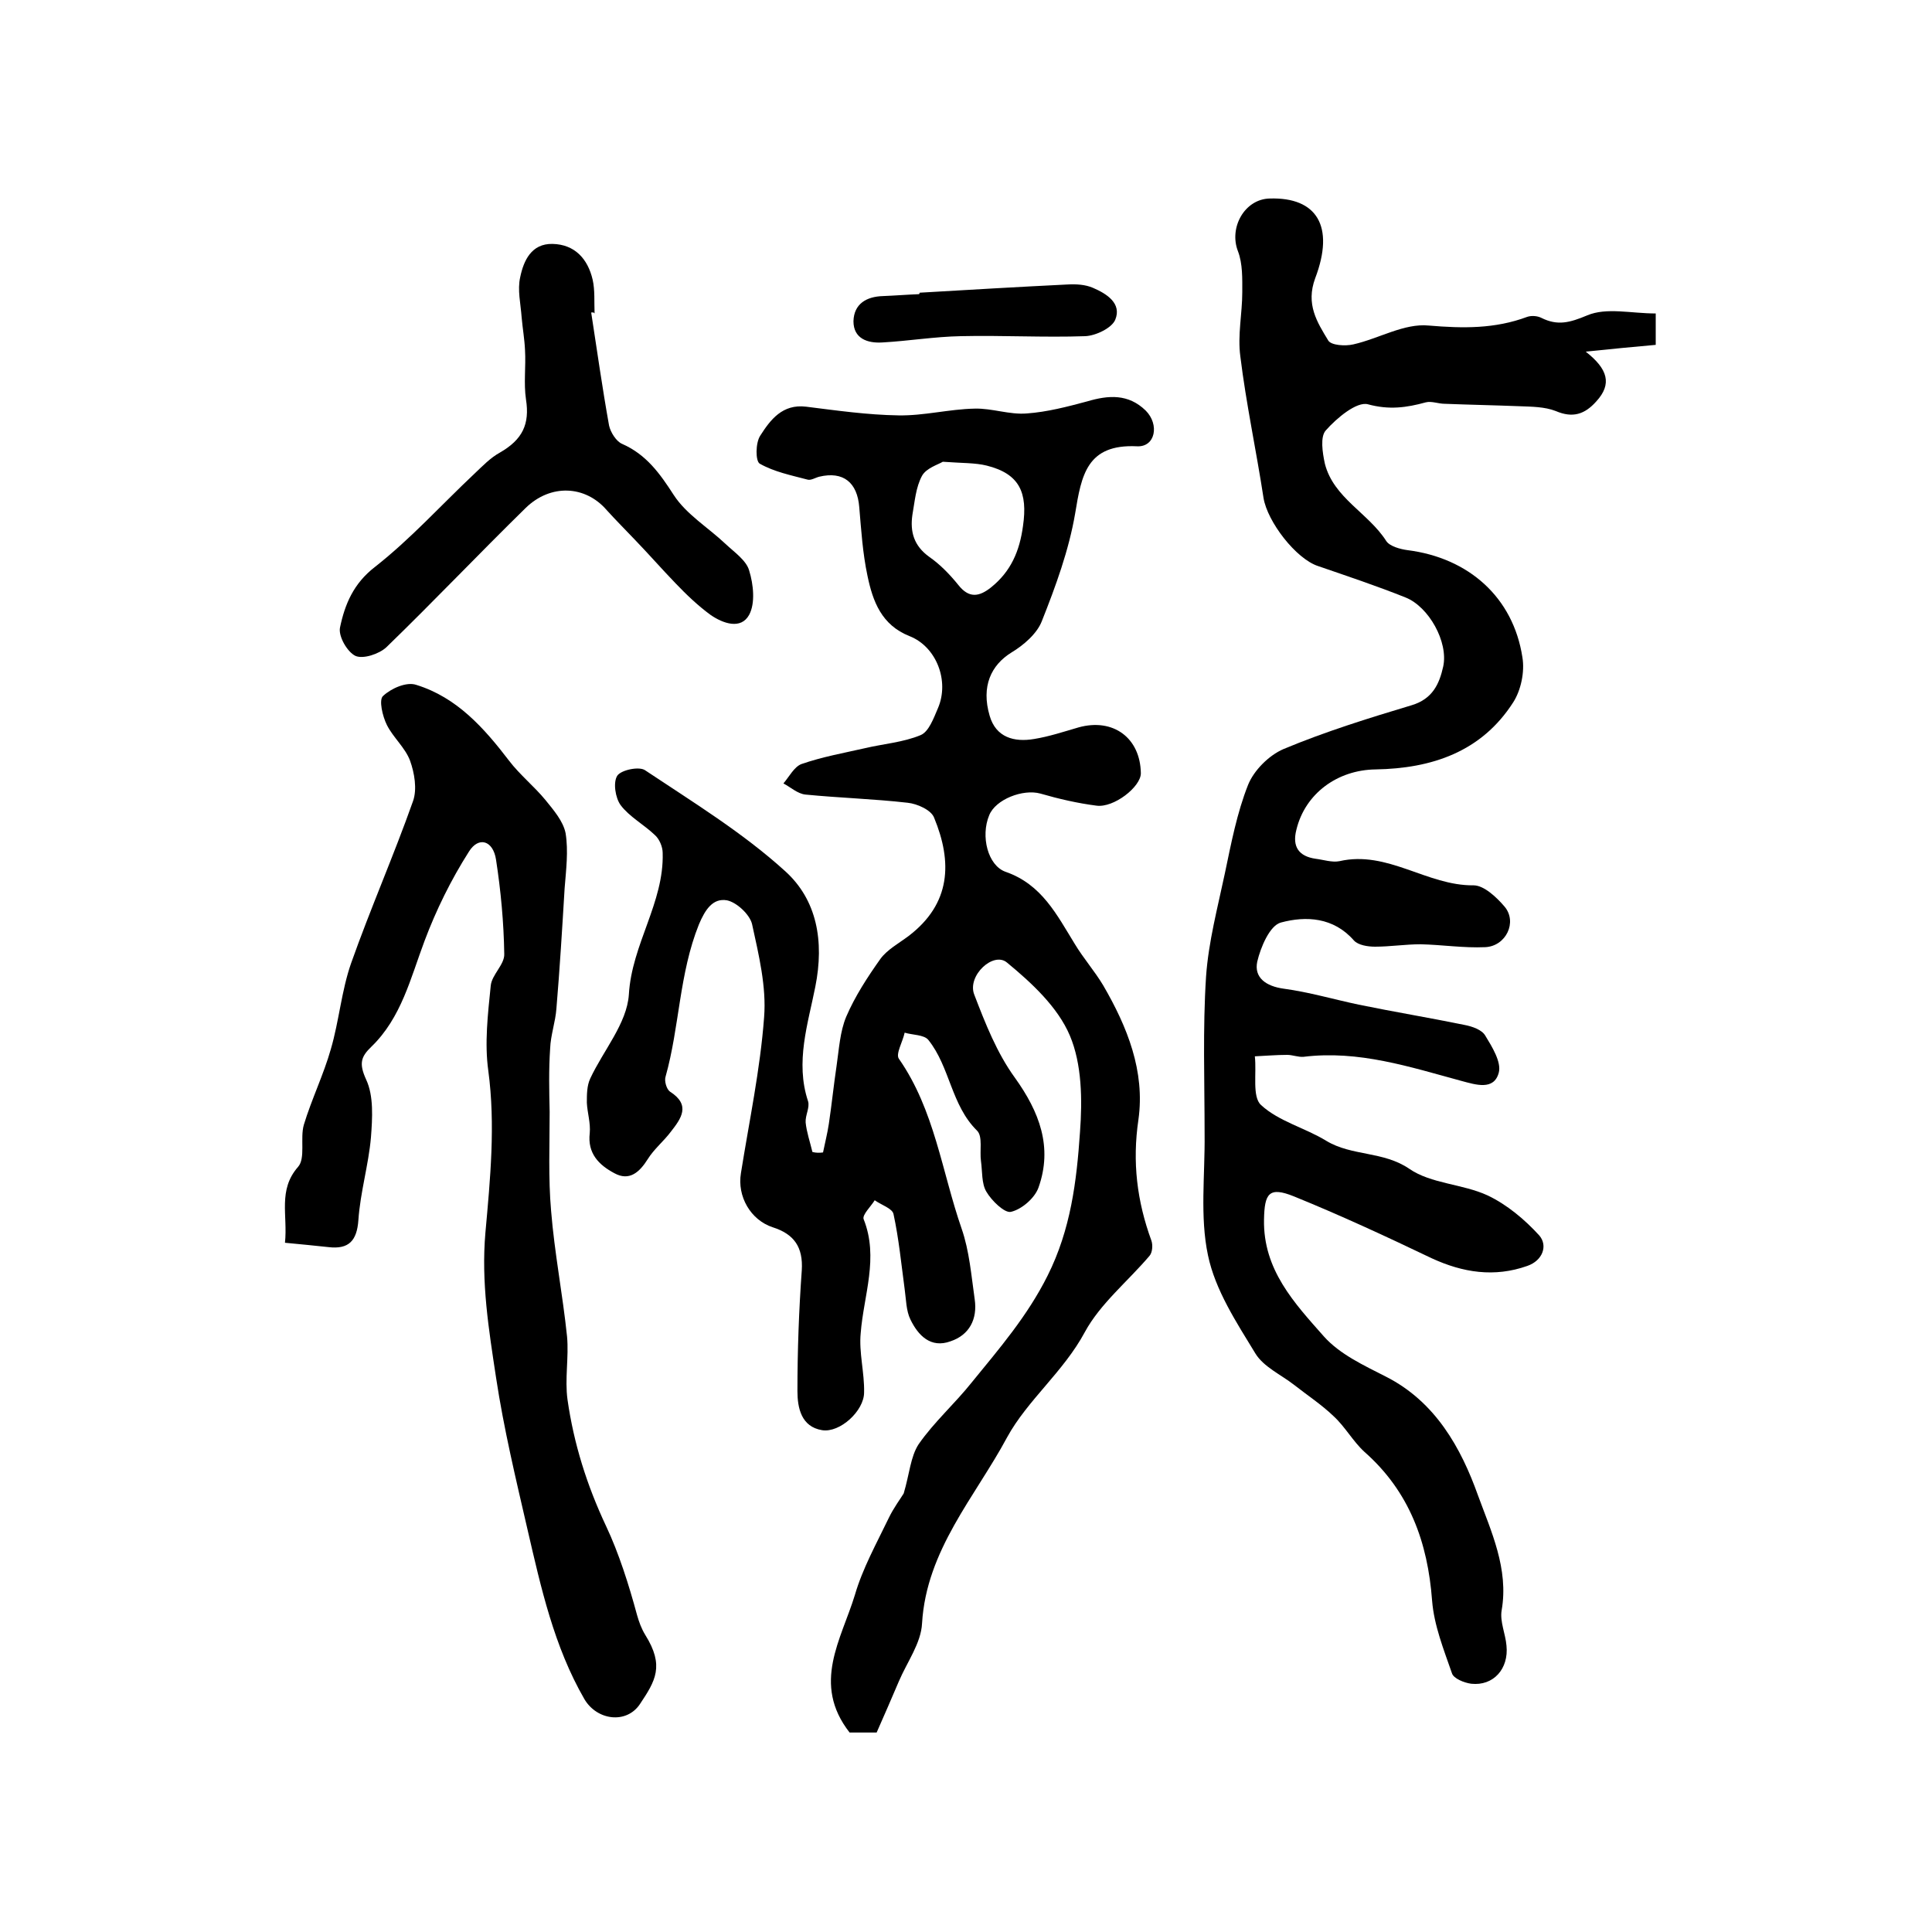 <?xml version="1.0" encoding="utf-8"?>
<!-- Generator: Adobe Illustrator 22.0.0, SVG Export Plug-In . SVG Version: 6.00 Build 0)  -->
<svg version="1.1" id="图层_1" xmlns="http://www.w3.org/2000/svg" xmlns:xlink="http://www.w3.org/1999/xlink" x="0px" y="0px"
	 viewBox="0 0 400 400" style="enable-background:new 0 0 400 400;" xml:space="preserve">
<style type="text/css">
	.st0{fill:#FFFFFF;}
</style>
<g>
	
	<path d="M170.4,238.6c0.4-2,0.9-3.9,1.2-5.9c0.6-4,1-8,1.6-12c0.5-3.4,0.7-7.1,2-10.2c1.8-4.2,4.4-8.2,7.1-12
		c1.4-1.9,3.8-3.2,5.8-4.7c8.8-6.7,9.1-15.3,5.3-24.5c-0.6-1.6-3.5-2.9-5.5-3.1c-7-0.8-14.1-1-21.2-1.7c-1.6-0.2-3-1.5-4.5-2.3
		c1.2-1.4,2.2-3.4,3.7-4c4.3-1.5,8.8-2.3,13.2-3.3c3.8-0.9,7.9-1.2,11.5-2.7c1.7-0.7,2.7-3.5,3.6-5.6c2.4-5.6-0.3-12.7-5.9-14.9
		c-5.8-2.3-7.6-7.2-8.7-12.5c-1-4.7-1.3-9.5-1.7-14.2c-0.4-5.1-3.3-7.5-8.3-6.3c-0.8,0.2-1.7,0.8-2.4,0.6c-3.4-0.9-6.9-1.6-9.9-3.3
		c-0.9-0.5-0.9-4.3,0.1-5.8c2.1-3.3,4.6-6.6,9.5-6c6.4,0.8,12.7,1.7,19.1,1.8c5.3,0.1,10.5-1.3,15.8-1.4c3.6-0.1,7.2,1.3,10.8,1
		c4.2-0.3,8.4-1.4,12.5-2.5c4.4-1.3,8.5-1.6,12.1,1.9c2.9,2.9,2,7.6-1.8,7.4c-10.4-0.5-11.5,6-12.8,13.9c-1.3,7.6-4,15-6.9,22.3
		c-1,2.6-3.8,5-6.3,6.5c-4.2,2.6-6.3,7-4.5,13.1c1.3,4.5,5.1,5.5,9.2,4.8c3.1-0.5,6.1-1.5,9.2-2.4c7.2-2,12.8,2.2,12.9,9.5
		c0,2.8-5.6,7.2-9.2,6.7c-3.9-0.5-7.8-1.4-11.6-2.5c-3.6-1-9.3,1.2-10.6,4.5c-1.8,4.3-0.3,10.4,3.4,11.7c7.5,2.6,10.6,8.9,14.3,14.9
		c1.8,3,4.1,5.6,5.9,8.6c5,8.6,8.7,17.8,7.3,27.8c-1.3,8.8-0.3,16.9,2.7,25.1c0.3,0.9,0.2,2.4-0.4,3.1c-4.5,5.3-10.2,9.9-13.4,15.8
		c-4.4,8.2-11.9,14.1-16.1,21.8c-6.6,12.3-16.7,23.3-17.6,38.5c-0.2,4.1-3.1,8-4.8,12c-1.5,3.5-3,7-4.6,10.6c-2,0-4.1,0-5.6,0
		c-7.9-10.1-1.7-19.3,1.1-28.5c1.6-5.5,4.5-10.7,7-15.9c1-2.1,2.5-4.1,3.1-5.1c1.2-4,1.4-7.6,3.1-10.2c3.2-4.6,7.5-8.4,11-12.8
		c5.7-7,11.5-13.7,15.7-22.1c4.8-9.6,6-19.5,6.7-29.7c0.5-6.7,0.4-14.1-2.1-20c-2.5-5.9-7.9-10.9-13-15.1c-2.8-2.4-8.3,2.7-6.8,6.6
		c2.3,6,4.7,12.1,8.4,17.2c5.1,7.1,7.9,14.4,4.9,22.8c-0.8,2.2-3.5,4.5-5.7,5c-1.3,0.3-4-2.3-5.1-4.2c-1-1.7-0.8-4.2-1.1-6.3
		c-0.3-2.1,0.4-5.1-0.8-6.3c-5.4-5.3-5.6-13.2-10.1-18.8c-0.9-1.1-3.3-1-4.9-1.5c-0.4,1.9-1.9,4.4-1.2,5.4
		c7.4,10.6,8.9,23.4,13,35.2c1.6,4.6,2,9.7,2.7,14.6c0.6,4.1-1.1,7.4-5,8.7c-4.1,1.5-6.7-1.2-8.3-4.5c-0.9-1.8-0.9-4.2-1.2-6.3
		c-0.7-5.2-1.2-10.4-2.3-15.5c-0.2-1.2-2.5-1.9-3.9-2.9c-0.8,1.3-2.6,3-2.3,3.9c3.2,8,0,15.8-0.6,23.6c-0.4,4,0.8,8.2,0.7,12.3
		c0,3.8-5,8.4-8.7,7.8c-4.3-0.7-5.1-4.6-5.1-8.1c0-8.3,0.3-16.7,0.9-25c0.3-4.8-1.6-7.5-6-8.9c-4.6-1.5-7.4-6.4-6.6-11.2
		c1.7-10.7,4-21.5,4.8-32.3c0.5-6.3-1.1-12.9-2.5-19.3c-0.5-2-3.2-4.5-5.2-4.9c-2.9-0.5-4.5,1.9-5.8,5c-4.1,10.2-4,21.2-6.9,31.5
		c-0.3,0.9,0.2,2.6,0.9,3.1c4.4,2.8,2.3,5.6,0.2,8.3c-1.5,2-3.5,3.6-4.8,5.7c-1.7,2.7-3.8,4.6-6.9,2.9c-3.2-1.7-5.6-4.1-5.1-8.3
		c0.2-2.1-0.5-4.2-0.6-6.3c0-1.7,0-3.5,0.7-5c2.7-5.8,7.6-11.4,8-17.4c0.6-10.4,7.3-19,7-29.3c0-1.3-0.7-2.9-1.6-3.7
		c-2.3-2.2-5.3-3.8-7.1-6.2c-1.1-1.5-1.6-4.7-0.7-6.1c0.8-1.2,4.6-2,5.8-1.1c9.9,6.6,20.2,12.9,29,20.9c6.5,5.9,8.1,14.4,6.2,23.9
		c-1.5,7.6-4.2,15.6-1.5,23.7c0.4,1.3-0.6,2.9-0.5,4.4c0.2,2,0.9,4,1.4,6.1C168.9,238.7,169.7,238.7,170.4,238.6z M195.2,95.6
		c-1,0.6-3.4,1.3-4.3,2.9c-1.3,2.4-1.5,5.3-2,8.1c-0.5,3.5,0.3,6.4,3.5,8.7c2.3,1.6,4.3,3.7,6,5.8c2.2,2.8,4.3,2.5,6.8,0.5
		c4.1-3.3,5.9-7.5,6.6-12.7c1-6.9-0.7-10.8-7.5-12.5C201.9,95.8,199.2,95.9,195.2,95.6z"/>
	<path d="M342.8,64.9c0,2.6,0,4.2,0,6.5c-4.4,0.4-8.8,0.8-14.5,1.4c4.6,3.6,5.5,6.7,2.2,10.3c-2.4,2.7-4.9,3.5-8.4,2
		c-2.3-0.9-5-0.9-7.6-1c-5.1-0.2-10.3-0.3-15.4-0.5c-1.3,0-2.7-0.6-3.9-0.3c-4,1.1-7.6,1.6-12,0.4c-2.3-0.6-6.4,2.8-8.7,5.4
		c-1.2,1.3-0.7,4.6-0.2,6.9c1.8,7.1,9,10.2,12.7,16c0.7,1.1,2.9,1.7,4.4,1.9c12.7,1.6,21.9,9.8,23.8,22.2c0.5,3-0.3,6.8-1.9,9.3
		c-6.6,10.3-16.9,13.7-28.5,13.9c-7.9,0.1-14.6,5-16.4,12.5c-0.9,3.5,0.5,5.5,4,6c1.6,0.2,3.4,0.8,4.9,0.5c10-2.3,18.1,5.1,27.8,5
		c2.1,0,4.7,2.4,6.4,4.4c2.7,3.2,0.3,8.2-4,8.4c-4.5,0.2-8.9-0.5-13.4-0.6c-3.1,0-6.3,0.5-9.4,0.5c-1.5,0-3.5-0.3-4.4-1.3
		c-4.2-4.8-9.9-5.1-15.1-3.7c-2.3,0.6-4.2,5.1-4.9,8.1c-0.7,3.3,1.8,5.1,5.5,5.6c5.2,0.7,10.3,2.2,15.5,3.3
		c7.3,1.5,14.6,2.7,21.9,4.2c1.6,0.3,3.6,1,4.3,2.2c1.4,2.3,3.4,5.5,2.8,7.7c-1,3.7-4.7,2.5-7.7,1.7c-10.7-2.9-21.3-6.4-32.7-5
		c-1.1,0.1-2.3-0.4-3.4-0.4c-2.2,0-4.5,0.2-6.7,0.3c0.4,3.5-0.6,8.4,1.3,10.1c3.7,3.4,9.1,4.7,13.5,7.4c5.3,3.2,11.8,2.1,17.2,5.8
		c4.5,3.1,11,3.1,16.2,5.5c4,1.9,7.7,5,10.7,8.3c1.8,2.1,0.7,5.2-2.5,6.3c-6.8,2.4-13.3,1.4-19.8-1.6c-9.4-4.5-18.9-8.9-28.5-12.8
		c-5.2-2.1-6.1-0.6-6.2,4.8c-0.2,10.4,6.3,17.3,12.4,24.2c3.3,3.7,8.3,6,12.8,8.3c10.3,5.2,15.6,14.8,19.1,24.6
		c2.7,7.4,6.4,15.2,4.9,23.8c-0.4,2.3,0.8,4.9,1,7.3c0.5,4.8-2.7,8.4-7.3,7.9c-1.5-0.2-3.7-1.1-4-2.2c-1.7-4.9-3.7-9.9-4.1-15
		c-0.9-12.1-4.7-22.6-14-30.8c-2.4-2.2-4-5.2-6.4-7.4c-2.5-2.4-5.4-4.3-8.2-6.5c-2.7-2.1-6.3-3.7-8-6.5c-3.9-6.4-8.3-13.1-9.8-20.3
		c-1.7-8-0.6-16.7-0.7-25.1c0-10.9-0.4-21.8,0.3-32.6c0.5-7.2,2.4-14.3,3.9-21.4c1.3-6.2,2.5-12.5,4.8-18.3c1.2-3,4.3-6.1,7.3-7.4
		c8.6-3.6,17.6-6.4,26.6-9.1c4.3-1.3,5.7-4.4,6.5-8c1.1-5.1-3-12.4-7.8-14.3c-6-2.4-12-4.4-18.1-6.5c-4.6-1.5-10.5-9.2-11.3-14.1
		c-1.5-9.8-3.6-19.5-4.8-29.3c-0.6-4.4,0.4-8.9,0.4-13.3c0-2.8,0.1-5.9-0.9-8.5c-1.9-4.9,1.4-10.8,6.6-10.9
		c9.7-0.3,13.5,5.7,9.4,16.5c-2,5.4,0.4,9.1,2.7,12.9c0.6,1,3.5,1.2,5.2,0.8c5.3-1.2,10.5-4.4,15.6-3.9c7.1,0.6,13.7,0.7,20.4-1.8
		c0.9-0.3,2.1-0.2,2.9,0.2c3.4,1.7,5.9,1,9.5-0.5C332.6,63.6,337.7,64.9,342.8,64.9z"/>
	<path d="M59,257.3c0.6-5.7-1.5-10.9,2.7-15.7c1.6-1.8,0.4-5.9,1.2-8.7c1.6-5.3,4.1-10.4,5.6-15.7c1.7-5.8,2.2-12.1,4.2-17.8
		c4-11.3,8.8-22.2,12.8-33.5c0.9-2.5,0.3-5.9-0.6-8.4c-1-2.7-3.5-4.8-4.8-7.4c-0.9-1.8-1.7-5.2-0.8-6c1.7-1.6,4.9-3,6.9-2.3
		c8.4,2.6,14,8.9,19.2,15.7c2.2,2.9,5.2,5.3,7.5,8.1c1.7,2.1,3.7,4.4,4.2,6.9c0.6,3.7,0.1,7.6-0.2,11.4c-0.5,8.3-1,16.6-1.7,24.9
		c-0.2,2.8-1.2,5.5-1.3,8.3c-0.3,4.4-0.2,8.7-0.1,13.1c0,6.8-0.3,13.7,0.3,20.5c0.7,8.7,2.4,17.3,3.3,26c0.4,4.3-0.5,8.8,0.1,13.1
		c1.3,9.1,4,17.7,8,26.2c2.6,5.5,4.7,12.1,6.4,18.4c0.4,1.4,0.9,2.8,1.7,4.1c4,6.4,2.1,9.5-1.1,14.3c-2.8,4.2-8.9,3.4-11.5-1
		c-6.3-10.9-9-23.1-11.8-35.2c-2.4-10.4-4.9-20.8-6.5-31.4c-1.5-9.9-3.1-19.7-2.2-30c1-11.1,2.1-22.3,0.6-33.5
		c-0.8-5.7-0.1-11.7,0.5-17.6c0.2-2.3,2.9-4.4,2.8-6.6c-0.1-6.5-0.7-13-1.7-19.5c-0.6-4-3.6-4.9-5.6-1.7c-3.7,5.8-6.8,12.1-9.2,18.5
		c-2.9,7.7-4.8,15.9-11,21.9c-2.2,2.1-2.6,3.5-1.1,6.8c1.6,3.4,1.3,8,1,12c-0.5,5.7-2.2,11.3-2.6,17.1c-0.3,4.3-2,6.1-6.2,5.6
		C65.1,257.9,62.3,257.6,59,257.3z"/>
	<path d="M122.4,64.7c1.2,7.8,2.3,15.6,3.7,23.4c0.3,1.4,1.5,3.3,2.7,3.8c5,2.2,7.8,6.1,10.7,10.6c2.6,4,7.1,6.7,10.7,10.1
		c1.8,1.7,4.3,3.4,4.9,5.5c0.9,2.9,1.3,6.8,0,9.2c-1.7,3.1-5.4,1.8-8,0c-2.6-1.9-5-4.2-7.2-6.5c-2.9-3-5.6-6.1-8.5-9.1
		c-1.9-2-3.9-4-5.8-6.1c-4.4-5.1-11.6-5.5-16.8-0.4c-9.7,9.5-19,19.3-28.8,28.8c-1.5,1.4-4.8,2.5-6.4,1.8c-1.7-0.8-3.6-4.1-3.2-5.9
		c1-4.8,2.8-9.1,7.2-12.5c7.4-5.8,13.8-12.9,20.6-19.3c1.7-1.6,3.3-3.3,5.3-4.4c4.7-2.7,6.2-5.9,5.4-11c-0.5-3.4,0-6.8-0.2-10.2
		c-0.1-2.3-0.5-4.5-0.7-6.8c-0.2-2.8-0.9-5.7-0.3-8.3c0.7-3.4,2.3-7,6.7-6.9c4.6,0.1,7.3,3.1,8.3,7.4c0.5,2.2,0.3,4.6,0.4,7
		C122.9,64.6,122.7,64.7,122.4,64.7z"/>
	<path d="M190.4,60.6c10.2-0.6,20.4-1.2,30.6-1.7c1.8-0.1,3.7,0,5.3,0.7c2.8,1.2,6,3.2,4.6,6.6c-0.7,1.7-4,3.3-6.2,3.4
		c-8.6,0.3-17.2-0.2-25.8,0c-5.4,0.1-10.8,1-16.2,1.3c-3.1,0.2-6-0.8-6-4.4c0.1-3.6,2.7-5.1,6.1-5.2c2.5-0.1,5-0.3,7.5-0.4
		C190.4,60.7,190.4,60.6,190.4,60.6z"/>
	
</g>
</svg>

